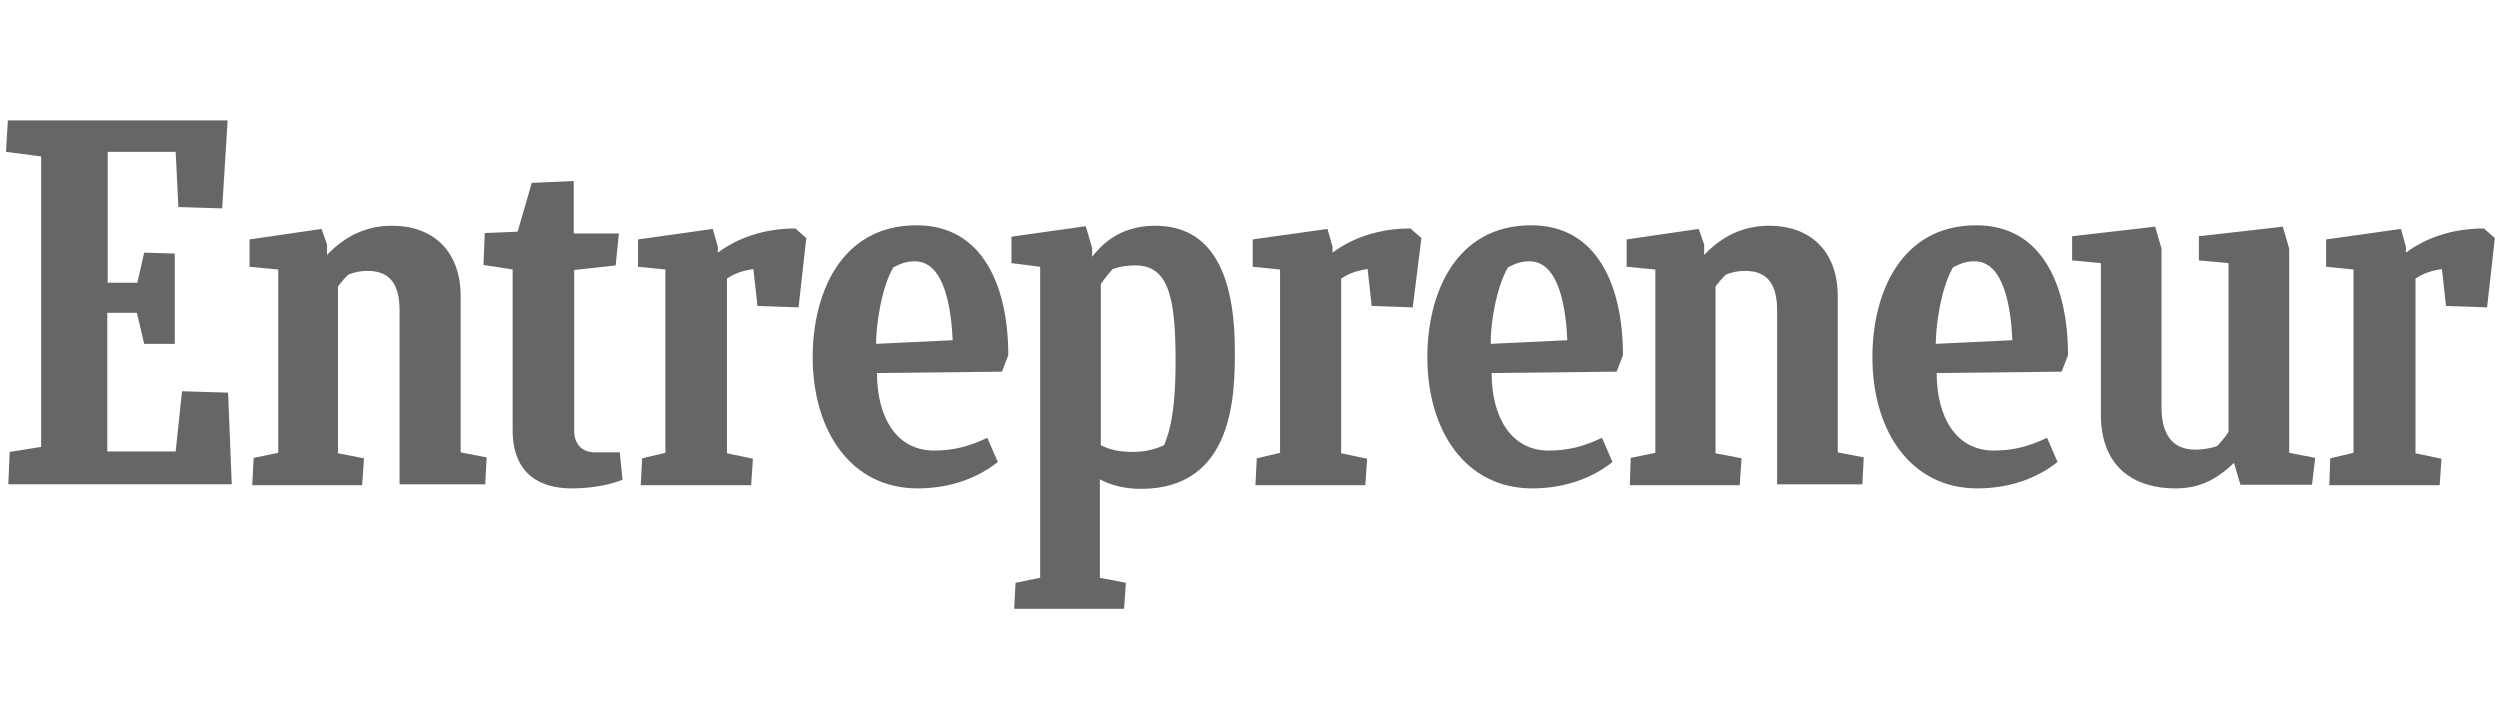 <svg width="129" height="37" viewBox="0 0 129 37" fill="none" xmlns="http://www.w3.org/2000/svg">
<g clip-path="url(#clip0_2208_4948)">
<path d="M0.499 23.319L2.123 23.06V8.072L0.311 7.836L0.405 6.213H11.746L11.464 10.754L9.205 10.684L9.064 7.836H5.558V14.589H7.088L7.44 13.036L9.017 13.084V17.742H7.44L7.064 16.142H5.535V23.295H9.064L9.393 20.189L11.77 20.26L11.958 24.989H0.429L0.499 23.319Z" fill="#666666"/>
<path d="M13.017 25.013L13.087 23.625L14.358 23.366V13.907L12.876 13.766V12.354L16.593 11.813L16.875 12.613V13.154C17.77 12.213 18.852 11.648 20.24 11.648C22.264 11.648 23.77 12.872 23.77 15.296V23.343L25.111 23.601L25.04 24.99H20.617V16.001C20.617 14.707 20.146 13.978 18.97 13.978C18.57 13.978 18.287 14.048 17.981 14.166C17.793 14.331 17.605 14.566 17.44 14.778V23.39L18.781 23.648L18.687 25.037H13.017V25.013Z" fill="#666666"/>
<path d="M84.099 25.013L84.146 23.625L85.416 23.366V13.907L83.934 13.766V12.354L87.652 11.813L87.934 12.613V13.154C88.828 12.213 89.911 11.648 91.299 11.648C93.322 11.648 94.828 12.872 94.828 15.296V23.343L96.169 23.601L96.099 24.99H91.699V16.001C91.699 14.707 91.228 13.978 90.052 13.978C89.652 13.978 89.369 14.048 89.064 14.166C88.875 14.331 88.687 14.566 88.522 14.778V23.39L89.864 23.648L89.769 25.037H84.099V25.013Z" fill="#666666"/>
<path d="M32.122 24.754C31.605 24.965 30.687 25.201 29.487 25.201C27.91 25.201 26.452 24.495 26.452 22.189V13.906L24.946 13.671L25.016 12.024L26.71 11.954L27.44 9.436L29.605 9.342V12.048H31.934L31.769 13.695L29.628 13.93V22.212C29.628 22.895 30.005 23.342 30.71 23.342H31.981L32.122 24.754Z" fill="#666666"/>
<path d="M120.193 25.013L120.24 23.648L121.44 23.366V13.907L120.028 13.765V12.354L123.887 11.813L124.145 12.73V13.036C125.157 12.283 126.522 11.789 128.169 11.789L128.734 12.283L128.334 15.86L126.216 15.789L126.004 13.883C125.51 13.954 125.04 14.095 124.64 14.377V23.389L125.981 23.671L125.887 25.036H120.193V25.013Z" fill="#666666"/>
<path d="M64.78 25.013L64.851 23.648L66.051 23.366V13.907L64.639 13.765V12.354L68.498 11.813L68.757 12.73V13.036C69.769 12.283 71.133 11.789 72.78 11.789L73.345 12.283L72.898 15.86L70.78 15.789L70.569 13.883C70.075 13.954 69.604 14.095 69.204 14.377V23.389L70.545 23.671L70.451 25.036H64.78V25.013Z" fill="#666666"/>
<path d="M33.063 25.013L33.134 23.648L34.334 23.366V13.907L32.922 13.765V12.354L36.781 11.813L37.04 12.73V13.036C38.052 12.283 39.416 11.789 41.04 11.789L41.605 12.283L41.205 15.86L39.087 15.789L38.875 13.883C38.381 13.954 37.911 14.095 37.511 14.377V23.389L38.852 23.671L38.758 25.036H33.063V25.013Z" fill="#666666"/>
<path d="M45.252 19.248C45.252 21.507 46.24 23.248 48.193 23.248C49.205 23.248 50.005 23.037 50.946 22.59L51.487 23.837C50.522 24.613 49.111 25.201 47.346 25.201C43.911 25.201 41.934 22.237 41.934 18.425C41.934 15.178 43.369 11.625 47.299 11.625C50.734 11.625 52.028 14.802 52.028 18.331L51.699 19.178L45.252 19.248ZM45.205 17.743L49.158 17.554C49.087 15.978 48.758 13.484 47.205 13.484C46.828 13.484 46.569 13.554 46.099 13.79C45.464 14.872 45.205 16.825 45.205 17.743Z" fill="#666666"/>
<path d="M99.933 19.248C99.933 21.507 100.922 23.248 102.875 23.248C103.886 23.248 104.686 23.037 105.627 22.59L106.169 23.837C105.204 24.613 103.792 25.201 102.027 25.201C98.592 25.201 96.616 22.237 96.616 18.425C96.616 15.178 98.051 11.625 101.98 11.625C105.416 11.625 106.71 14.802 106.71 18.331L106.38 19.178L99.933 19.248ZM99.886 17.743L103.839 17.554C103.769 15.978 103.439 13.484 101.886 13.484C101.51 13.484 101.251 13.554 100.78 13.79C100.145 14.872 99.886 16.825 99.886 17.743Z" fill="#666666"/>
<path d="M76.969 19.248C76.969 21.507 77.957 23.248 79.91 23.248C80.921 23.248 81.722 23.037 82.663 22.59L83.204 23.837C82.239 24.613 80.827 25.201 79.063 25.201C75.627 25.201 73.651 22.237 73.651 18.425C73.651 15.178 75.086 11.625 79.016 11.625C82.451 11.625 83.745 14.802 83.745 18.331L83.416 19.178L76.969 19.248ZM76.921 17.743L80.874 17.554C80.804 15.978 80.474 13.484 78.921 13.484C78.545 13.484 78.286 13.554 77.816 13.79C77.18 14.872 76.898 16.825 76.921 17.743Z" fill="#666666"/>
<path d="M115.605 25.013L115.275 23.884C114.405 24.707 113.558 25.201 112.24 25.201C110.216 25.201 108.405 24.189 108.405 21.389V13.578L106.922 13.437V12.189L111.205 11.695L111.534 12.825V21.013C111.534 22.448 112.122 23.201 113.275 23.201C113.605 23.201 114.028 23.154 114.405 23.013C114.616 22.801 114.828 22.542 114.993 22.284V13.578L113.464 13.437V12.189L117.793 11.695L118.122 12.825V23.366L119.464 23.625L119.299 25.013H115.605Z" fill="#666666"/>
<path d="M58.449 23.319C57.766 23.319 57.225 23.201 56.802 22.966V14.66C56.99 14.378 57.202 14.119 57.413 13.884C57.813 13.743 58.166 13.695 58.59 13.695C60.355 13.695 60.66 15.484 60.66 18.684C60.66 21.766 60.19 22.613 60.072 22.966C59.578 23.201 59.06 23.319 58.449 23.319ZM63.719 18.119C63.719 14.143 62.543 11.648 59.602 11.648C57.649 11.648 56.731 12.778 56.355 13.248V12.801L56.025 11.672L52.19 12.213V13.578L53.672 13.766V29.813L52.402 30.072L52.331 31.413H58.002L58.096 30.072L56.755 29.813V24.731C57.296 25.037 58.049 25.225 58.872 25.225C63.672 25.225 63.719 20.354 63.719 18.119Z" fill="#666666"/>
</g>
<defs>
<clipPath id="clip0_2208_4948">
<rect width="128.424" height="25.2" fill="white" transform="translate(0.309 6.213)"/>
</clipPath>
</defs>
</svg>
